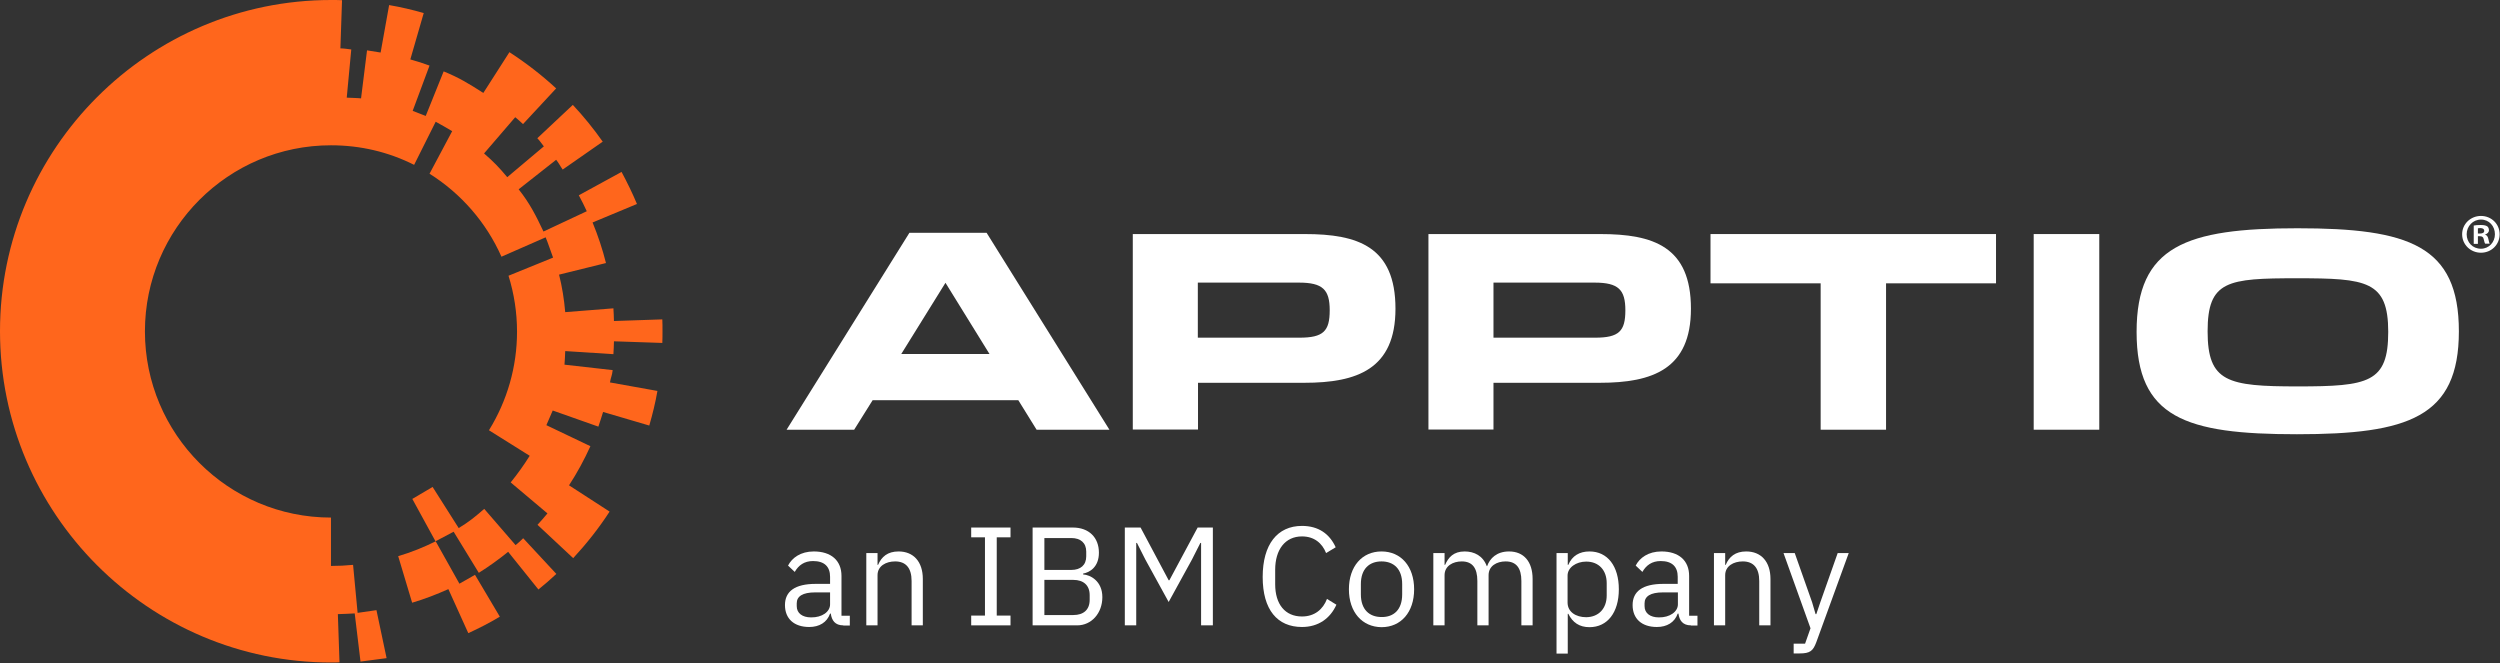 <svg width="1380" height="366" viewBox="0 0 1380 366" fill="none" xmlns="http://www.w3.org/2000/svg">
<rect x="0" y="0" width="1380" height="366" fill="#333333" stroke="none"/>
<g clip-path="url(#clip0_4034_2)">
<path d="M465.5 345.2C460.9 345.2 459.1 342.4 458.6 338.7H458.2C456.5 343.6 452.2 346.1 446.7 346.1C438.3 346.1 433.3 341.5 433.3 334C433.3 326.5 438.7 322.3 450.3 322.3H458.2V318.4C458.2 312.8 455.1 309.7 448.8 309.7C444 309.7 440.8 312 438.7 315.7L435 312.2C437.2 307.9 442 304.4 449.2 304.4C458.8 304.4 464.5 309.4 464.5 317.9V339.9H469.1V345.3H465.5V345.2ZM458.2 333.6V327H450C443 327 439.8 329.2 439.8 333V334.6C439.8 338.5 442.9 340.8 447.7 340.8C453.8 340.9 458.2 337.7 458.2 333.6Z" fill="white"/>
<path d="M478.2 345.2V305.3H484.4V311.8H484.7C486.6 307.3 490 304.4 496 304.4C504.2 304.4 509.4 310 509.4 319.6V345.2H503.2V320.7C503.2 313.6 500.1 309.9 494.1 309.9C489.1 309.9 484.4 312.4 484.4 317.5V345.2H478.2Z" fill="white"/>
<path d="M536.1 345.2V339.8H543.7V296.6H536.1V291.2H557.8V296.6H550.2V339.8H557.8V345.2H536.1Z" fill="white"/>
<path d="M570 291.2H592.2C601.1 291.2 606.6 296.7 606.6 305.1C606.6 313.1 601.4 316 597.9 316.6V317.1C601.8 317.3 608.5 320.7 608.5 329.6C608.5 338.5 602.5 345.2 594.6 345.2H570V291.2ZM576.5 314.6H591.4C596.5 314.6 599.6 311.9 599.6 307.1V304.5C599.6 299.7 596.5 297 591.4 297H576.5V314.6ZM576.5 339.5H592.5C598.1 339.5 601.5 336.6 601.5 331.1V328.5C601.5 323.1 598.1 320.1 592.5 320.1H576.5V339.5Z" fill="white"/>
<path d="M620.9 291.2H629.6L645.1 320.3H645.5L661.1 291.2H669.5V345.2H663V299.7H662.6L658 308.8L645.1 332.3L632.2 308.8L627.6 299.7H627.2V345.2H620.9V291.2Z" fill="white"/>
<path d="M697 318.5C697 300.5 705.1 290.3 718.7 290.3C727.7 290.3 733.9 294.6 737.3 302.1L732 305.3C729.8 299.7 725.3 296.1 718.7 296.1C709.4 296.1 703.9 303.4 703.9 314.5V322.5C703.9 333.6 709.4 340.3 718.7 340.3C725.6 340.3 730.3 336.4 732.5 330.6L737.7 333.8C734.3 341.4 727.7 346.1 718.7 346.1C705.1 346.1 697 336.6 697 318.5Z" fill="white"/>
<path d="M744.6 325.3C744.6 312.6 751.9 304.4 762.6 304.4C773.3 304.4 780.6 312.6 780.6 325.3C780.6 338 773.3 346.2 762.6 346.2C751.9 346.1 744.6 337.9 744.6 325.3ZM774 328.1V322.4C774 314 769.3 309.9 762.6 309.9C755.9 309.9 751.2 314 751.2 322.4V328.1C751.2 336.5 755.9 340.6 762.6 340.6C769.3 340.7 774 336.6 774 328.1Z" fill="white"/>
<path d="M791.2 345.2V305.3H797.4V311.8H797.7C799.5 307.7 802.3 304.4 808.5 304.4C813.8 304.4 818.6 306.8 820.7 312.5H820.9C822.4 308.2 826.2 304.4 833 304.4C841.1 304.4 846 310 846 319.6V345.2H839.8V320.7C839.8 313.7 837.1 309.9 831.1 309.9C826.2 309.9 821.7 312.4 821.7 317.5V345.2H815.5V320.7C815.5 313.6 812.8 309.9 806.9 309.9C802 309.9 797.4 312.4 797.4 317.5V345.2H791.2Z" fill="white"/>
<path d="M859.2 305.3H865.4V311.8H865.7C867.8 306.8 871.9 304.4 877.4 304.4C887.4 304.4 893.6 312.5 893.6 325.3C893.6 338.1 887.3 346.2 877.4 346.2C871.9 346.2 868.1 343.7 865.7 338.8H865.4V360.8H859.2V305.3ZM886.9 328.7V321.9C886.9 314.8 882.6 310 875.6 310C870 310 865.3 313.3 865.3 317.7V332.6C865.3 337.8 869.9 340.7 875.6 340.7C882.6 340.6 886.9 335.8 886.9 328.7Z" fill="white"/>
<path d="M933.4 345.2C928.8 345.2 927 342.4 926.5 338.7H926.1C924.4 343.6 920.1 346.1 914.6 346.1C906.2 346.1 901.2 341.5 901.2 334C901.2 326.5 906.6 322.3 918.2 322.3H926.1V318.4C926.1 312.8 923 309.7 916.7 309.7C911.9 309.7 908.7 312 906.6 315.7L902.9 312.2C905.1 307.9 909.9 304.4 917.1 304.4C926.7 304.4 932.4 309.4 932.4 317.9V339.9H937V345.3H933.4V345.2ZM926.2 333.6V327H918C911 327 907.8 329.2 907.8 333V334.6C907.8 338.5 910.9 340.8 915.7 340.8C921.7 340.9 926.2 337.7 926.2 333.6Z" fill="white"/>
<path d="M946.1 345.2V305.3H952.3V311.8H952.6C954.5 307.3 957.9 304.4 963.9 304.4C972.1 304.4 977.3 310 977.3 319.6V345.2H971.1V320.7C971.1 313.6 968 309.9 962 309.9C957 309.9 952.3 312.4 952.3 317.5V345.2H946.1Z" fill="white"/>
<path d="M1014.4 305.3H1020.5L1002.6 354.5C1000.8 359.3 999.2 360.7 993.3 360.7H990.1V355.3H996.4L999.4 346.8L984.5 305.3H990.7L1000.3 332.5L1002.2 339H1002.6L1004.8 332.5L1014.4 305.3Z" fill="white"/>
<path d="M338.6 195.5C338.8 193.2 338.8 190.8 338.9 188.4L365.6 189.3C365.7 187.1 365.7 185 365.7 182.8C365.7 180.6 365.7 178.4 365.6 176.3L338.9 177.2C338.8 174.8 338.8 172.5 338.6 170.2L312 172.3C311.4 165.3 310.3 158.3 308.6 151.6L334.5 145.2C332.6 137.6 330.1 130.1 327.1 122.8L351.6 112.6C349.1 106.6 346.2 100.7 343.1 94.9L319.5 107.8C321.1 110.7 322.5 113.6 323.9 116.6L300 127.8C295.8 118.9 292.4 112.2 286.3 104.5L307 88.2C308.8 90.5 308.9 91.2 310.6 93.6L332.7 78.2C327.7 71.1 322.2 64.3 316.2 57.9L296.6 76.3C298.5 78.3 298.4 78.6 300.2 80.8L280 97.8C275.5 92.4 272.5 89.3 267.2 84.7L284.4 64.7C285.9 65.9 287.3 67.2 288.7 68.5L307 48.8C299 41.4 290.3 34.7 281.2 28.8L266.8 51.3C258.8 46.2 253.7 43 244.9 39.4L235 64C233.7 63.5 229.1 61.7 227.8 61.2L237.1 36.2C233.6 34.9 230.1 33.8 226.5 32.8L233.9 7.2C227.6 5.4 221.2 3.9 214.8 2.8L210.1 29C207.6 28.6 205.1 28.2 202.6 27.8L199.3 54.3C197.9 54.1 192.8 54 191.4 53.9L193.9 27.3C190.7 27 191.1 26.8 187.9 26.7L188.8 0.1C186.7 0 184.8 0 182.8 0C82 0 0 82 0 182.8C0 283.6 82 365.7 182.8 365.7C184.7 365.7 185.5 365.7 187.4 365.6L186.5 339C189.3 338.9 192.8 338.8 195.8 338.6L199 365.2C200.1 365.1 212.2 363.4 213.4 363.3L207.8 336.8C207 336.9 200.5 337.8 197.4 338.3L194.9 311.8C190.9 312.2 186.8 312.4 182.7 312.4V285.7C126 285.7 80 239.6 80 182.9C80 126.2 126.1 80.2 182.7 80.2C198.8 80.2 214.3 83.8 228.6 91L240.5 67.2C242.3 68.1 247.9 71.4 249.6 72.4L237.1 95.9C254.5 106.8 268.5 122.9 276.8 141.7L301.2 131C302 132.8 304.6 140.3 305.3 142.2L280.7 152.2C283.8 162.2 285.4 172.5 285.4 183.1C285.4 202.4 280 221.2 269.9 237.5L292.4 251.6C289.2 256.7 285.7 261.6 281.9 266.3L302.2 283.4C300.4 285.5 298.6 287.7 296.7 289.7L316.4 308.1C323.8 300.1 330.6 291.5 336.5 282.4L314.1 267.9C318.6 261 322.5 253.8 325.9 246.3L301.6 234.7C302.1 233.4 304.6 227.9 305.1 226.6L330.3 235.5C331.2 232.8 332.1 230.1 332.9 227.4L358.4 234.9C360.2 228.7 361.8 222.2 362.9 215.8L336.7 211.1C337.3 207.7 337.8 207.7 338.2 204.3L311.6 201.3C311.8 199.9 311.9 195.2 312 193.8L338.6 195.5Z" fill="#FF661C"/>
<path d="M284.6 300.9L267.3 280.9C262.1 285.4 259.1 287.9 253.2 291.5L238.8 268.8C237.5 269.6 227.6 275.4 227.6 275.4L240.4 298.8C240.4 298.8 249.9 293.8 250.4 293.5L264.3 316.2C269.9 312.7 275.3 308.8 280.5 304.6L297.2 325.4C300.6 322.7 303.9 319.8 307.1 316.8L288.8 297.1C287.5 298.5 286 299.7 284.6 300.9Z" fill="#FF661C"/>
<path d="M227.5 332.7C234.3 330.7 241 328.1 247.5 325.2L258.5 349.5C264.4 346.8 270.3 343.8 275.9 340.4L262.2 317.3C261.5 317.7 254.4 321.8 253.6 322.2L240.5 298.8C233.9 302.1 226.9 304.9 219.8 307L227.5 332.7Z" fill="#FF661C"/>
<path d="M471.5 237.2H434.2L502 128.5H544.6L612.4 237.2H572.2L562.1 220.9H481.7L471.5 237.2ZM521.9 156.1L497.5 195.4H546.2L521.9 156.1Z" fill="white"/>
<path d="M625.3 129.2H720.3C749.5 129.2 770.3 136.1 770.3 170.4C770.3 203.7 749.2 211.3 720 211.3C709.6 211.3 667.3 211.3 661.3 211.3V237.1H625.3V129.2ZM717.3 186.4C730.5 186.4 734 182.8 734 171.3C734 159.9 730.2 156 717 156C707 156 661.2 156 661.2 156V186.4C667.9 186.4 709.7 186.4 717.3 186.4Z" fill="white"/>
<path d="M788.5 129.2H883.4C912.6 129.2 933.4 136.1 933.4 170.4C933.4 203.7 912.3 211.3 883.1 211.3C872.7 211.3 830.4 211.3 824.4 211.3V237.1H788.5V129.2ZM880.5 186.4C893.7 186.4 897.2 182.8 897.2 171.3C897.2 159.9 893.4 156 880.2 156C870.2 156 824.4 156 824.4 156V186.4C831.1 186.4 872.9 186.4 880.5 186.4Z" fill="white"/>
<path d="M1005 156.4H944.2V129.2H1101.8V156.4H1041.1V237.2H1005V156.4Z" fill="white"/>
<path d="M1122.6 129.2H1158.8V237.2H1122.6V129.2Z" fill="white"/>
<path d="M1179.4 183.2C1179.4 135.8 1206.7 126 1268.2 126C1329.7 126 1357.3 135.5 1357.3 182.9C1357.3 230.3 1329.4 239.7 1267.9 239.7C1206.4 239.7 1179.4 230.6 1179.4 183.2ZM1318.3 183.2C1318.3 155 1306.4 153.6 1268 153.6C1229.6 153.6 1218.6 154.9 1218.6 182.9C1218.6 210.9 1229.6 213.3 1268.3 213.3C1307.5 213.3 1318.3 211.2 1318.3 183.2Z" fill="white"/>
<path d="M1379.8 129.3C1379.8 135 1375.3 139.5 1369.5 139.5C1363.7 139.5 1359.1 135 1359.1 129.3C1359.1 123.7 1363.7 119.2 1369.5 119.2C1375.3 119.2 1379.8 123.7 1379.8 129.3ZM1361.6 129.3C1361.6 133.8 1364.9 137.3 1369.5 137.3C1373.9 137.3 1377.2 133.7 1377.2 129.3C1377.2 124.8 1374 121.2 1369.5 121.2C1365 121.2 1361.6 124.9 1361.6 129.3ZM1367.8 134.6H1365.5V124.5C1366.4 124.3 1367.7 124.2 1369.4 124.2C1371.3 124.2 1372.2 124.5 1372.9 124.9C1373.5 125.3 1373.9 126.1 1373.9 127.1C1373.9 128.2 1373 129.1 1371.8 129.4V129.5C1372.8 129.9 1373.3 130.6 1373.6 132C1373.9 133.5 1374.1 134.2 1374.3 134.5H1371.8C1371.5 134.1 1371.3 133.2 1371 132C1370.8 130.9 1370.2 130.4 1368.9 130.4H1367.8V134.6ZM1367.9 128.9H1369C1370.3 128.9 1371.3 128.5 1371.3 127.4C1371.3 126.5 1370.6 125.9 1369.1 125.9C1368.5 125.9 1368.1 126 1367.8 126V128.9H1367.9Z" fill="white"/>
</g>
<defs>
<clipPath id="clip0_4034_2">
<rect width="1379.8" height="365.7" fill="white"/>
</clipPath>
</defs>
</svg>
